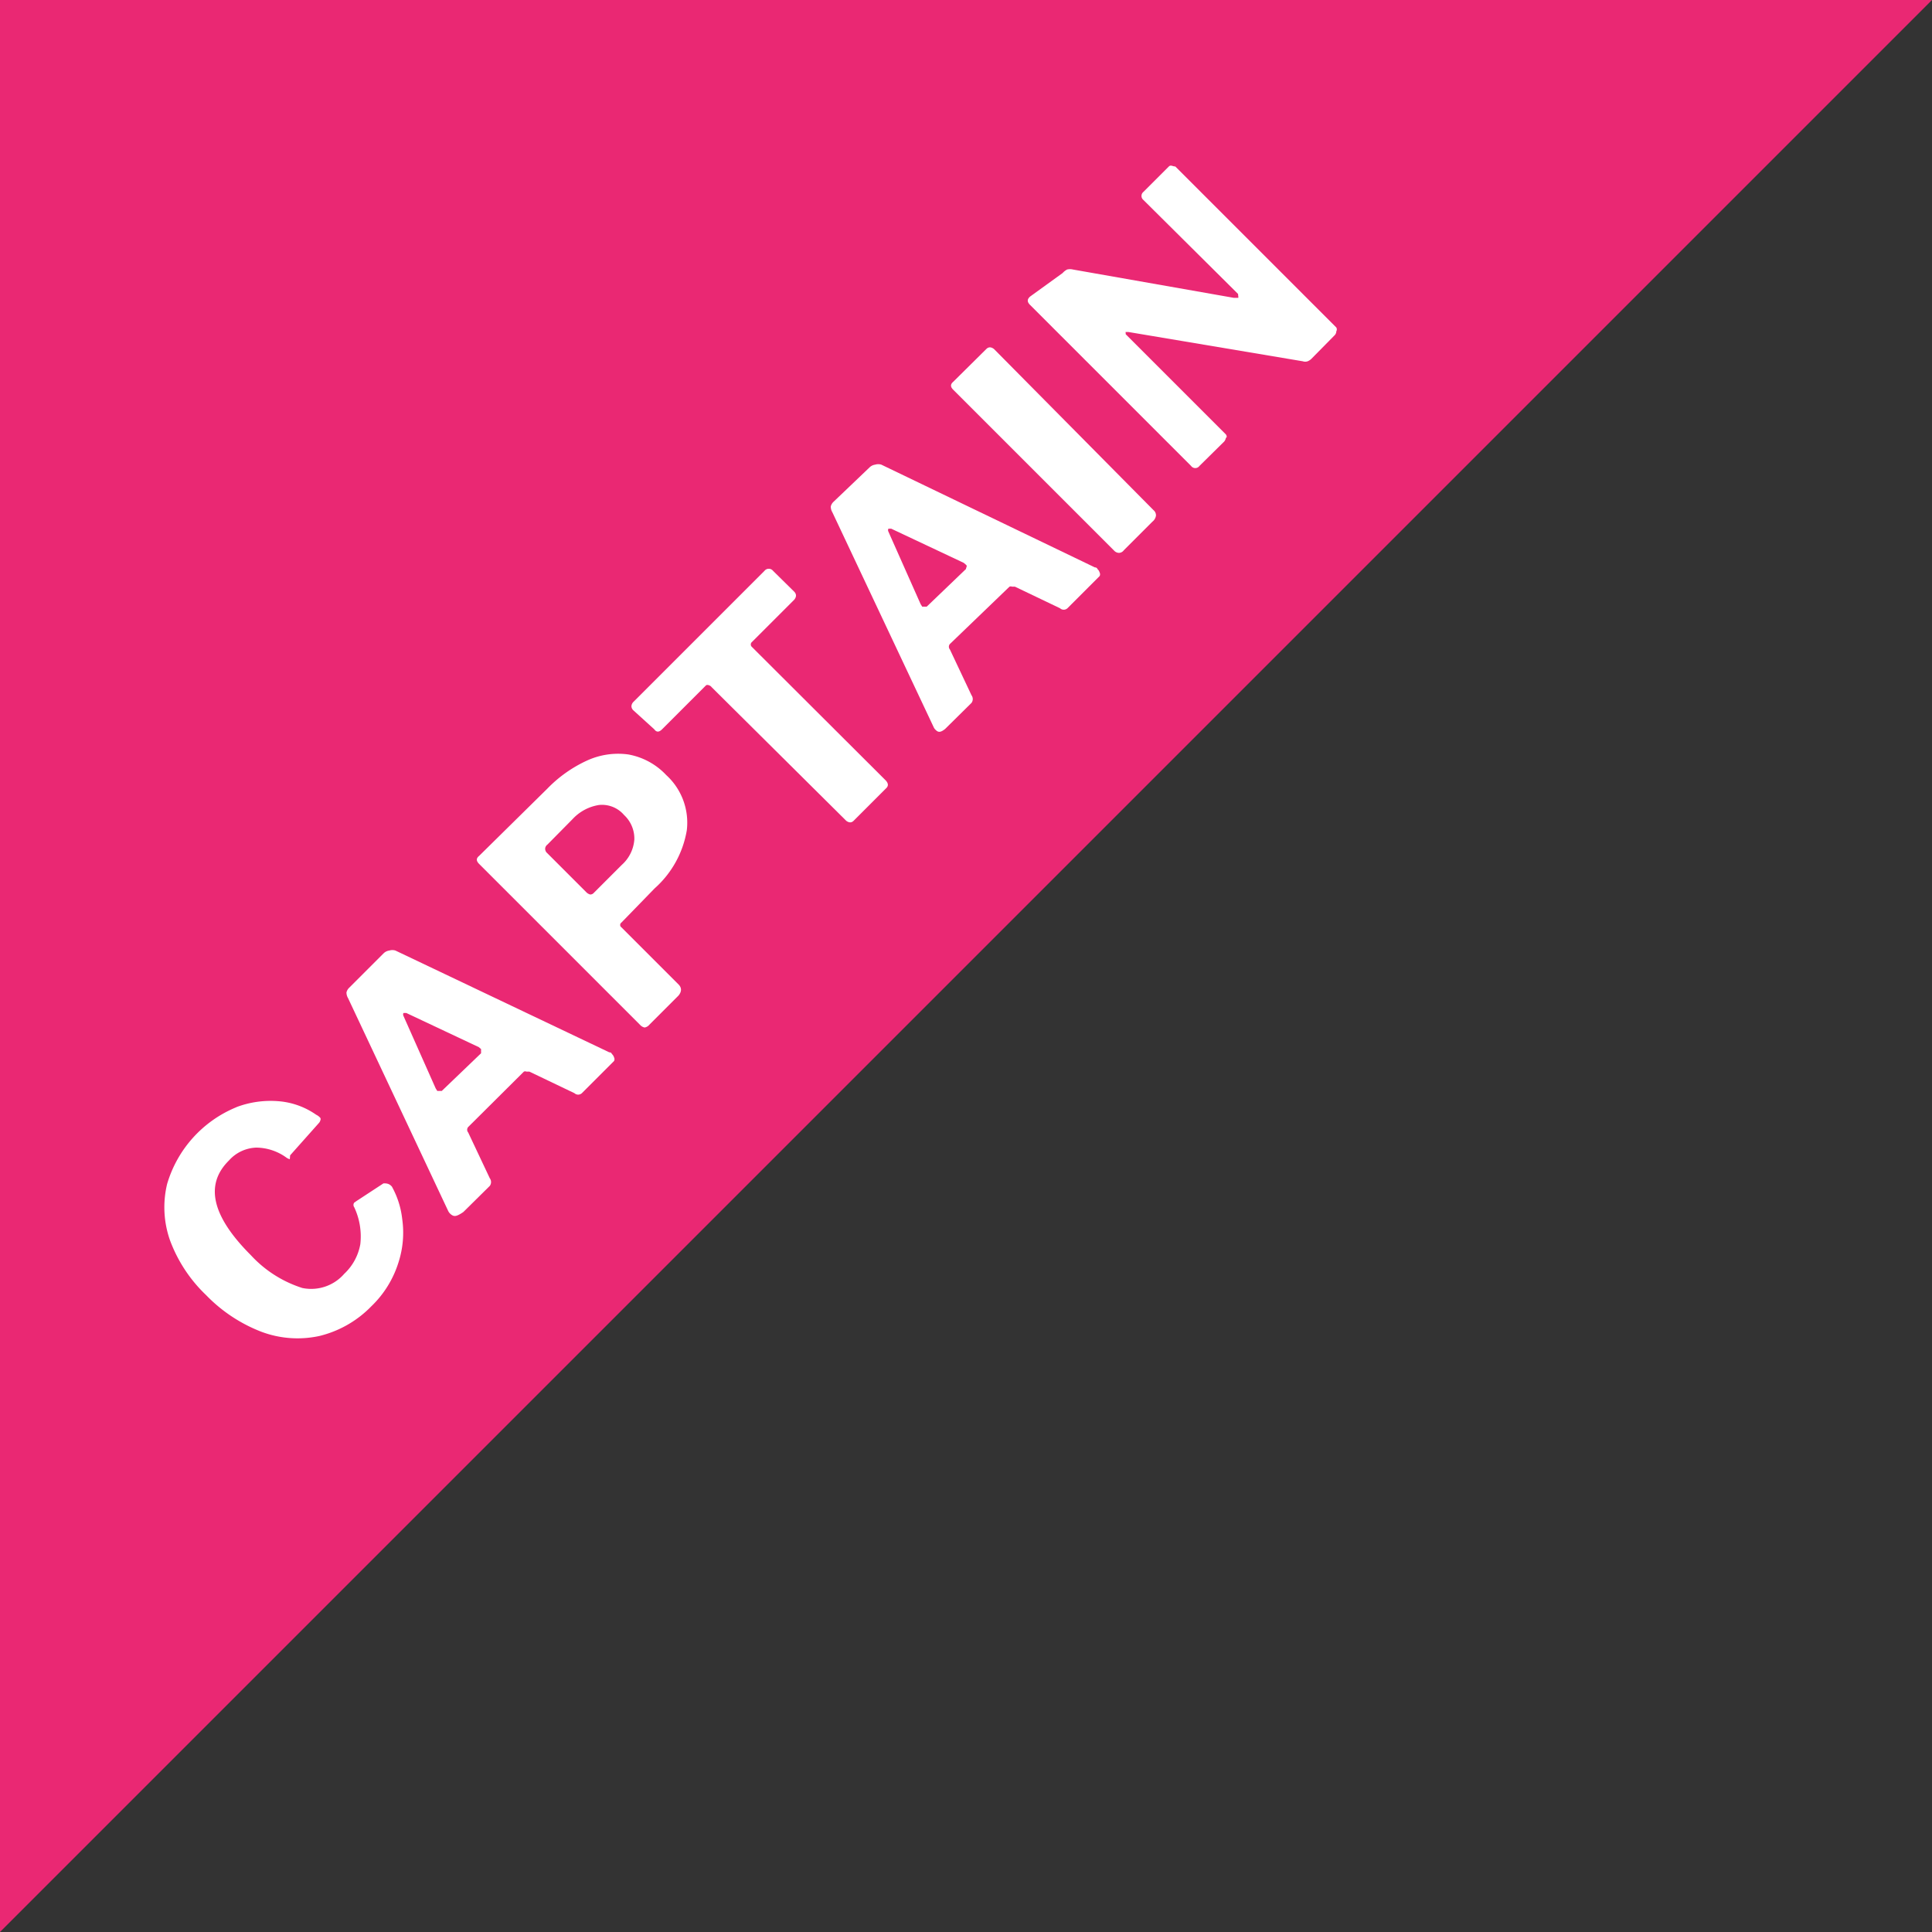 <svg xmlns="http://www.w3.org/2000/svg" width="60" height="60" viewBox="0 0 60 60"><rect x="0" y="0" width="60" height="60" fill="#333333" stroke="none"/><defs><style>.cls-1{fill:#ea2873;}.cls-2{fill:#fff;}</style></defs><g id="レイヤー_2" data-name="レイヤー 2"><g id="コンテンツ"><polygon class="cls-1" points="0 60 0 0 60 0 0 60"/><path class="cls-2" d="M7.35,34.38a3,3,0,0,1,1.31-.18,2.36,2.36,0,0,1,1.16.42.38.38,0,0,1,.13.1.09.09,0,0,1,0,.07.2.2,0,0,1-.05.09l-.89,1S9,36,9,36a.33.33,0,0,1-.12-.06,1.62,1.62,0,0,0-.92-.3,1.19,1.19,0,0,0-.85.4c-.76.75-.53,1.73.68,2.94A3.69,3.69,0,0,0,9.39,40a1.36,1.36,0,0,0,1.3-.44,1.66,1.66,0,0,0,.5-.92A2.13,2.13,0,0,0,11,37.49a.12.12,0,0,1,0-.14l.07-.05.84-.55c.09,0,.17,0,.26.1a2.68,2.68,0,0,1,.32,1,3,3,0,0,1-.11,1.34,3.21,3.21,0,0,1-.85,1.38,3.35,3.35,0,0,1-1.61.92,3.19,3.19,0,0,1-1.8-.13,4.78,4.78,0,0,1-1.72-1.14,4.52,4.52,0,0,1-1.12-1.7,3.09,3.09,0,0,1-.09-1.75,3.71,3.71,0,0,1,2.14-2.38Z"/><path class="cls-2" d="M14,37.71a.31.31,0,0,1-.08-.1L10.81,31a.35.35,0,0,1-.05-.18.3.3,0,0,1,.09-.15l1.06-1.06a.31.31,0,0,1,.18-.09.32.32,0,0,1,.19,0l6.64,3.16s.07,0,.08.05a.23.23,0,0,1,.07.11.12.12,0,0,1,0,.11l-1,1a.17.17,0,0,1-.23,0l-1.4-.67-.09,0a.1.1,0,0,0-.08,0l-1.73,1.72a.13.13,0,0,0,0,.17l.67,1.42a.2.2,0,0,1,0,.24l-.82.81C14.17,37.79,14.1,37.79,14,37.71Zm.94-5c0-.05,0-.09,0-.13l-.07-.06-2.25-1.06s-.07,0-.09,0a.1.1,0,0,0,0,.09l1,2.25.05.08s.09,0,.14,0Z"/><path class="cls-2" d="M21.33,25.78a3.1,3.1,0,0,1-1,1.81L19.3,28.65a.09.09,0,0,0,0,.15l1.77,1.77c.11.11.1.23,0,.35l-.9.9a.25.25,0,0,1-.15.09.25.25,0,0,1-.14-.08l-5-5c-.09-.09-.1-.17,0-.25L17,24.49a4.09,4.09,0,0,1,1.23-.87,2.32,2.32,0,0,1,1.28-.19,2.13,2.13,0,0,1,1.18.64A2,2,0,0,1,21.33,25.78ZM18.6,25a1.42,1.42,0,0,0-.82.44l-.78.79a.17.17,0,0,0-.07.13s0,.08.06.13l1.21,1.21a.27.27,0,0,0,.13.08s.07,0,.11-.05l.87-.87a1.17,1.17,0,0,0,.39-.79,1,1,0,0,0-.32-.76A.9.9,0,0,0,18.6,25Z"/><path class="cls-2" d="M19.67,22.06a.18.18,0,0,1-.06-.13.21.21,0,0,1,.07-.14l4.06-4.06a.17.17,0,0,1,.27,0l.66.65q.1.11,0,.24l-1.32,1.32a.1.1,0,0,0,0,.15l4.16,4.15c.08.09.09.17,0,.25l-1,1c-.07.07-.15.06-.23,0L22.1,21.34a.16.16,0,0,0-.09-.06.1.1,0,0,0-.08,0l-1.37,1.37q-.14.14-.24,0Z"/><path class="cls-2" d="M29.06,22.67a.26.26,0,0,1-.07-.1l-3.14-6.66a.35.35,0,0,1-.05-.18.3.3,0,0,1,.09-.15L27,14.52a.31.31,0,0,1,.18-.09.32.32,0,0,1,.19,0L34,17.62s.07,0,.08.05a.23.23,0,0,1,.07.11.12.12,0,0,1,0,.11l-1,1a.17.17,0,0,1-.23,0l-1.4-.67-.09,0a.1.1,0,0,0-.08,0L29.5,20a.13.13,0,0,0,0,.17l.67,1.42a.2.2,0,0,1,0,.24l-.82.81C29.21,22.75,29.14,22.75,29.06,22.67Zm.94-5c0-.05.05-.09,0-.13l-.07-.06-2.25-1.06s-.07,0-.09,0a.1.1,0,0,0,0,.09l1,2.25.05.08s.08,0,.14,0Z"/><path class="cls-2" d="M30.63,10.84c.07-.07.15-.07.24,0l4.95,5a.21.21,0,0,1,.08.17.29.29,0,0,1-.11.19l-.89.89a.19.19,0,0,1-.15.08.21.21,0,0,1-.15-.07l-5-5q-.13-.13,0-.24Z"/><path class="cls-2" d="M36.3,5.17c.06-.06.12,0,.2,0l5,5a.12.12,0,0,1,0,.12.18.18,0,0,1-.06.13l-.71.72a.35.35,0,0,1-.12.08.23.23,0,0,1-.15,0l-5.42-.91s-.07,0-.08,0,0,0,0,.07l3.11,3.11,0,0s.06.08,0,.11a.23.23,0,0,1-.08.14l-.74.73a.16.16,0,0,1-.26,0l-5-5c-.09-.09-.1-.17,0-.26L33,8.48a.49.49,0,0,1,.14-.11.38.38,0,0,1,.18,0l5,.88c.06,0,.11,0,.13,0s0-.06,0-.12L35.51,6.21a.16.16,0,0,1,0-.25Z"/></g></g></svg>